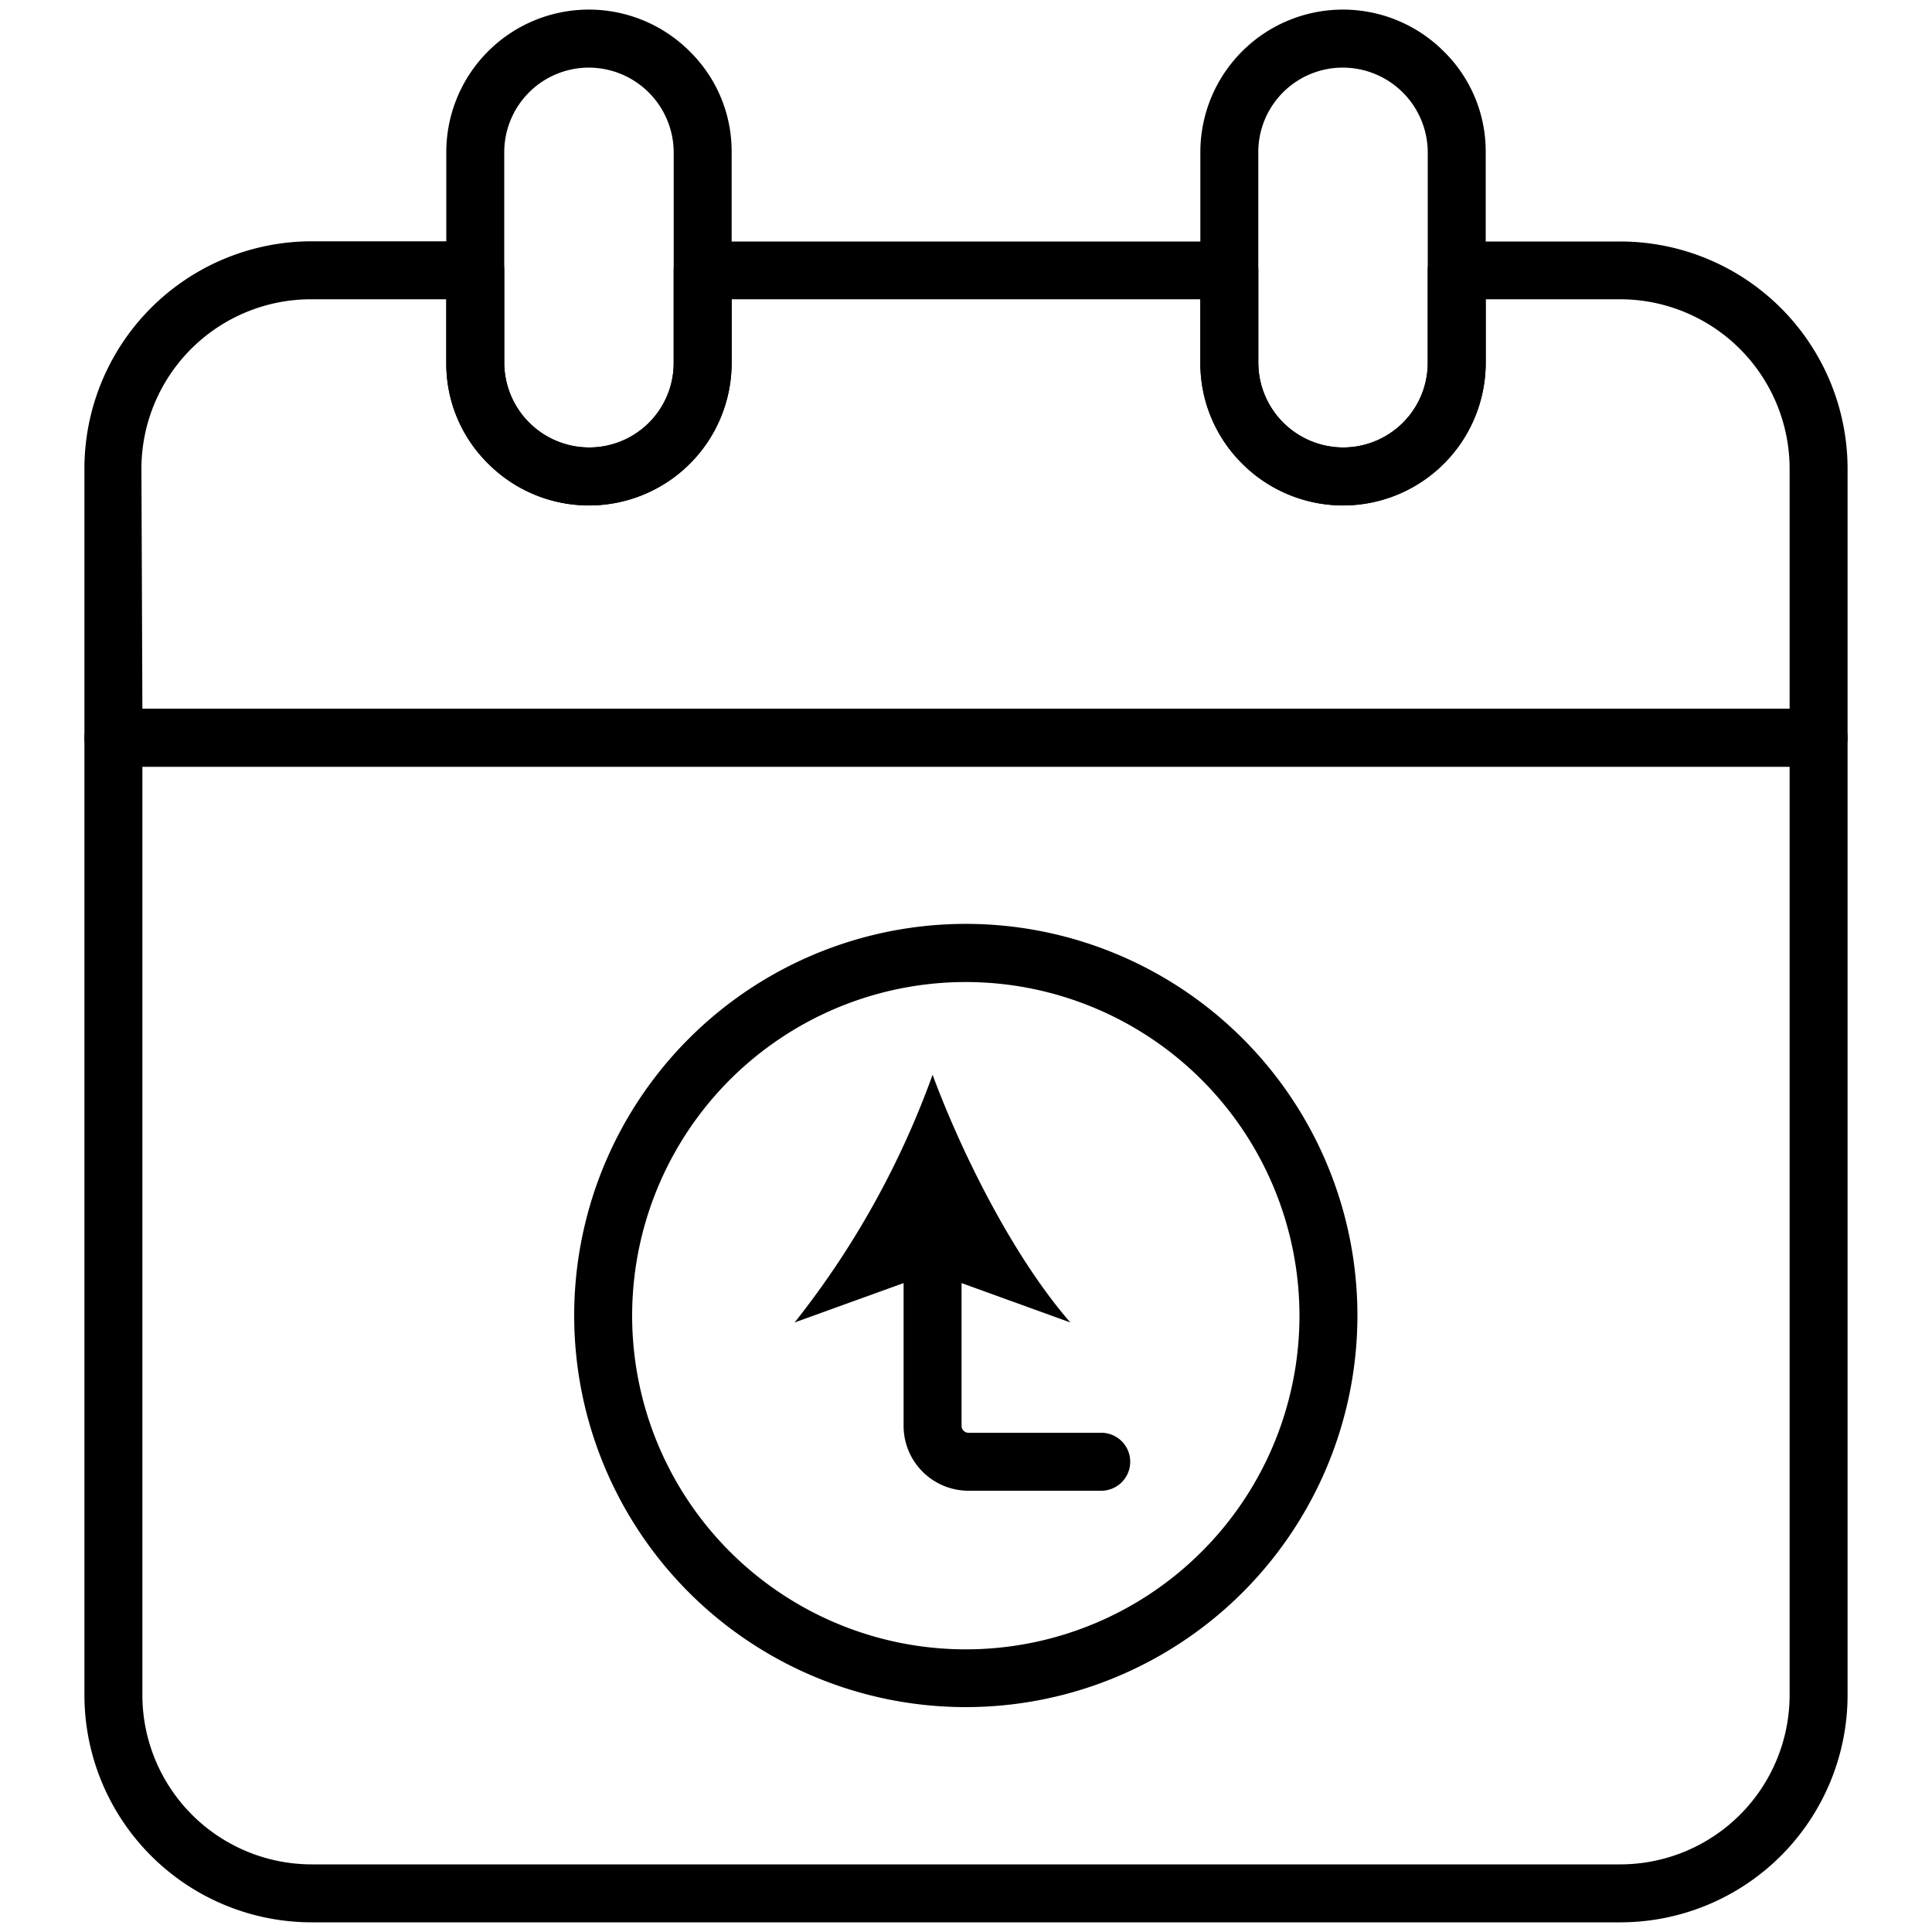 <?xml version="1.0"?>
<svg xmlns="http://www.w3.org/2000/svg" id="Layer_1" data-name="Layer 1" viewBox="0 0 100 100"><path d="M83.85,99.5H16.15A11.77,11.77,0,0,1,4.37,87.75V38.19a1.5,1.5,0,0,1,1.5-1.5H94.13a1.5,1.5,0,0,1,1.5,1.5V87.75A11.77,11.77,0,0,1,83.85,99.5ZM7.37,39.69V87.75a8.77,8.77,0,0,0,8.78,8.75h67.7a8.77,8.77,0,0,0,8.78-8.75V39.69Z"/><path d="M94.13,39.68H5.87a1.5,1.5,0,0,1-1.5-1.5V24.24A11.77,11.77,0,0,1,16.15,12.49H24.6A1.5,1.5,0,0,1,26.1,14V18.8a4.4,4.4,0,0,0,4.39,4.36,4.37,4.37,0,0,0,4.38-4.36V14a1.5,1.5,0,0,1,1.5-1.5H63.63a1.5,1.5,0,0,1,1.5,1.5V18.8a4.4,4.4,0,0,0,4.38,4.36A4.38,4.38,0,0,0,73.9,18.8V14a1.5,1.5,0,0,1,1.5-1.5h8.45A11.77,11.77,0,0,1,95.63,24.24V38.18A1.5,1.5,0,0,1,94.13,39.68Zm-86.76-3H92.63V24.24a8.78,8.78,0,0,0-8.78-8.75H76.9V18.8A7.38,7.38,0,0,1,64.3,24a7.25,7.25,0,0,1-2.17-5.2V15.49H37.87V18.8A7.38,7.38,0,0,1,25.27,24a7.25,7.25,0,0,1-2.17-5.2V15.49h-7a8.78,8.78,0,0,0-8.78,8.75Z"/><path d="M69.51,26.16a7.39,7.39,0,0,1-7.38-7.36V7.86a7.38,7.38,0,0,1,12.6-5.2,7.25,7.25,0,0,1,2.17,5.2V18.8A7.39,7.39,0,0,1,69.51,26.16Zm0-22.66a4.37,4.37,0,0,0-4.38,4.36V18.8a4.4,4.4,0,0,0,4.38,4.36A4.38,4.38,0,0,0,73.9,18.8V7.86A4.4,4.4,0,0,0,69.51,3.5Z"/><path d="M30.49,26.16A7.35,7.35,0,0,1,25.27,24a7.25,7.25,0,0,1-2.17-5.2V7.86a7.38,7.38,0,0,1,12.6-5.2,7.25,7.25,0,0,1,2.17,5.2V18.8A7.38,7.38,0,0,1,30.49,26.16Zm0-22.66A4.38,4.38,0,0,0,26.1,7.86V18.8a4.4,4.4,0,0,0,4.39,4.36,4.37,4.37,0,0,0,4.38-4.36V7.86A4.4,4.4,0,0,0,30.49,3.5Z"/><path d="M50,88.36A20.27,20.27,0,1,1,70.26,68.1,20.28,20.28,0,0,1,50,88.36Zm0-37.53A17.27,17.27,0,1,0,67.26,68.1,17.28,17.28,0,0,0,50,50.83Z"/><path d="M57,77.16H50.13a3.36,3.36,0,0,1-3.36-3.36V64.68a1.5,1.5,0,1,1,3,0V73.8a.36.36,0,0,0,.36.36H57a1.5,1.5,0,0,1,0,3Z"/><path d="M48.27,55.63a45.29,45.29,0,0,1-7.14,12.82l7.14-2.58,7.13,2.58C52.54,65.17,49.85,59.89,48.27,55.63Z"/></svg>
